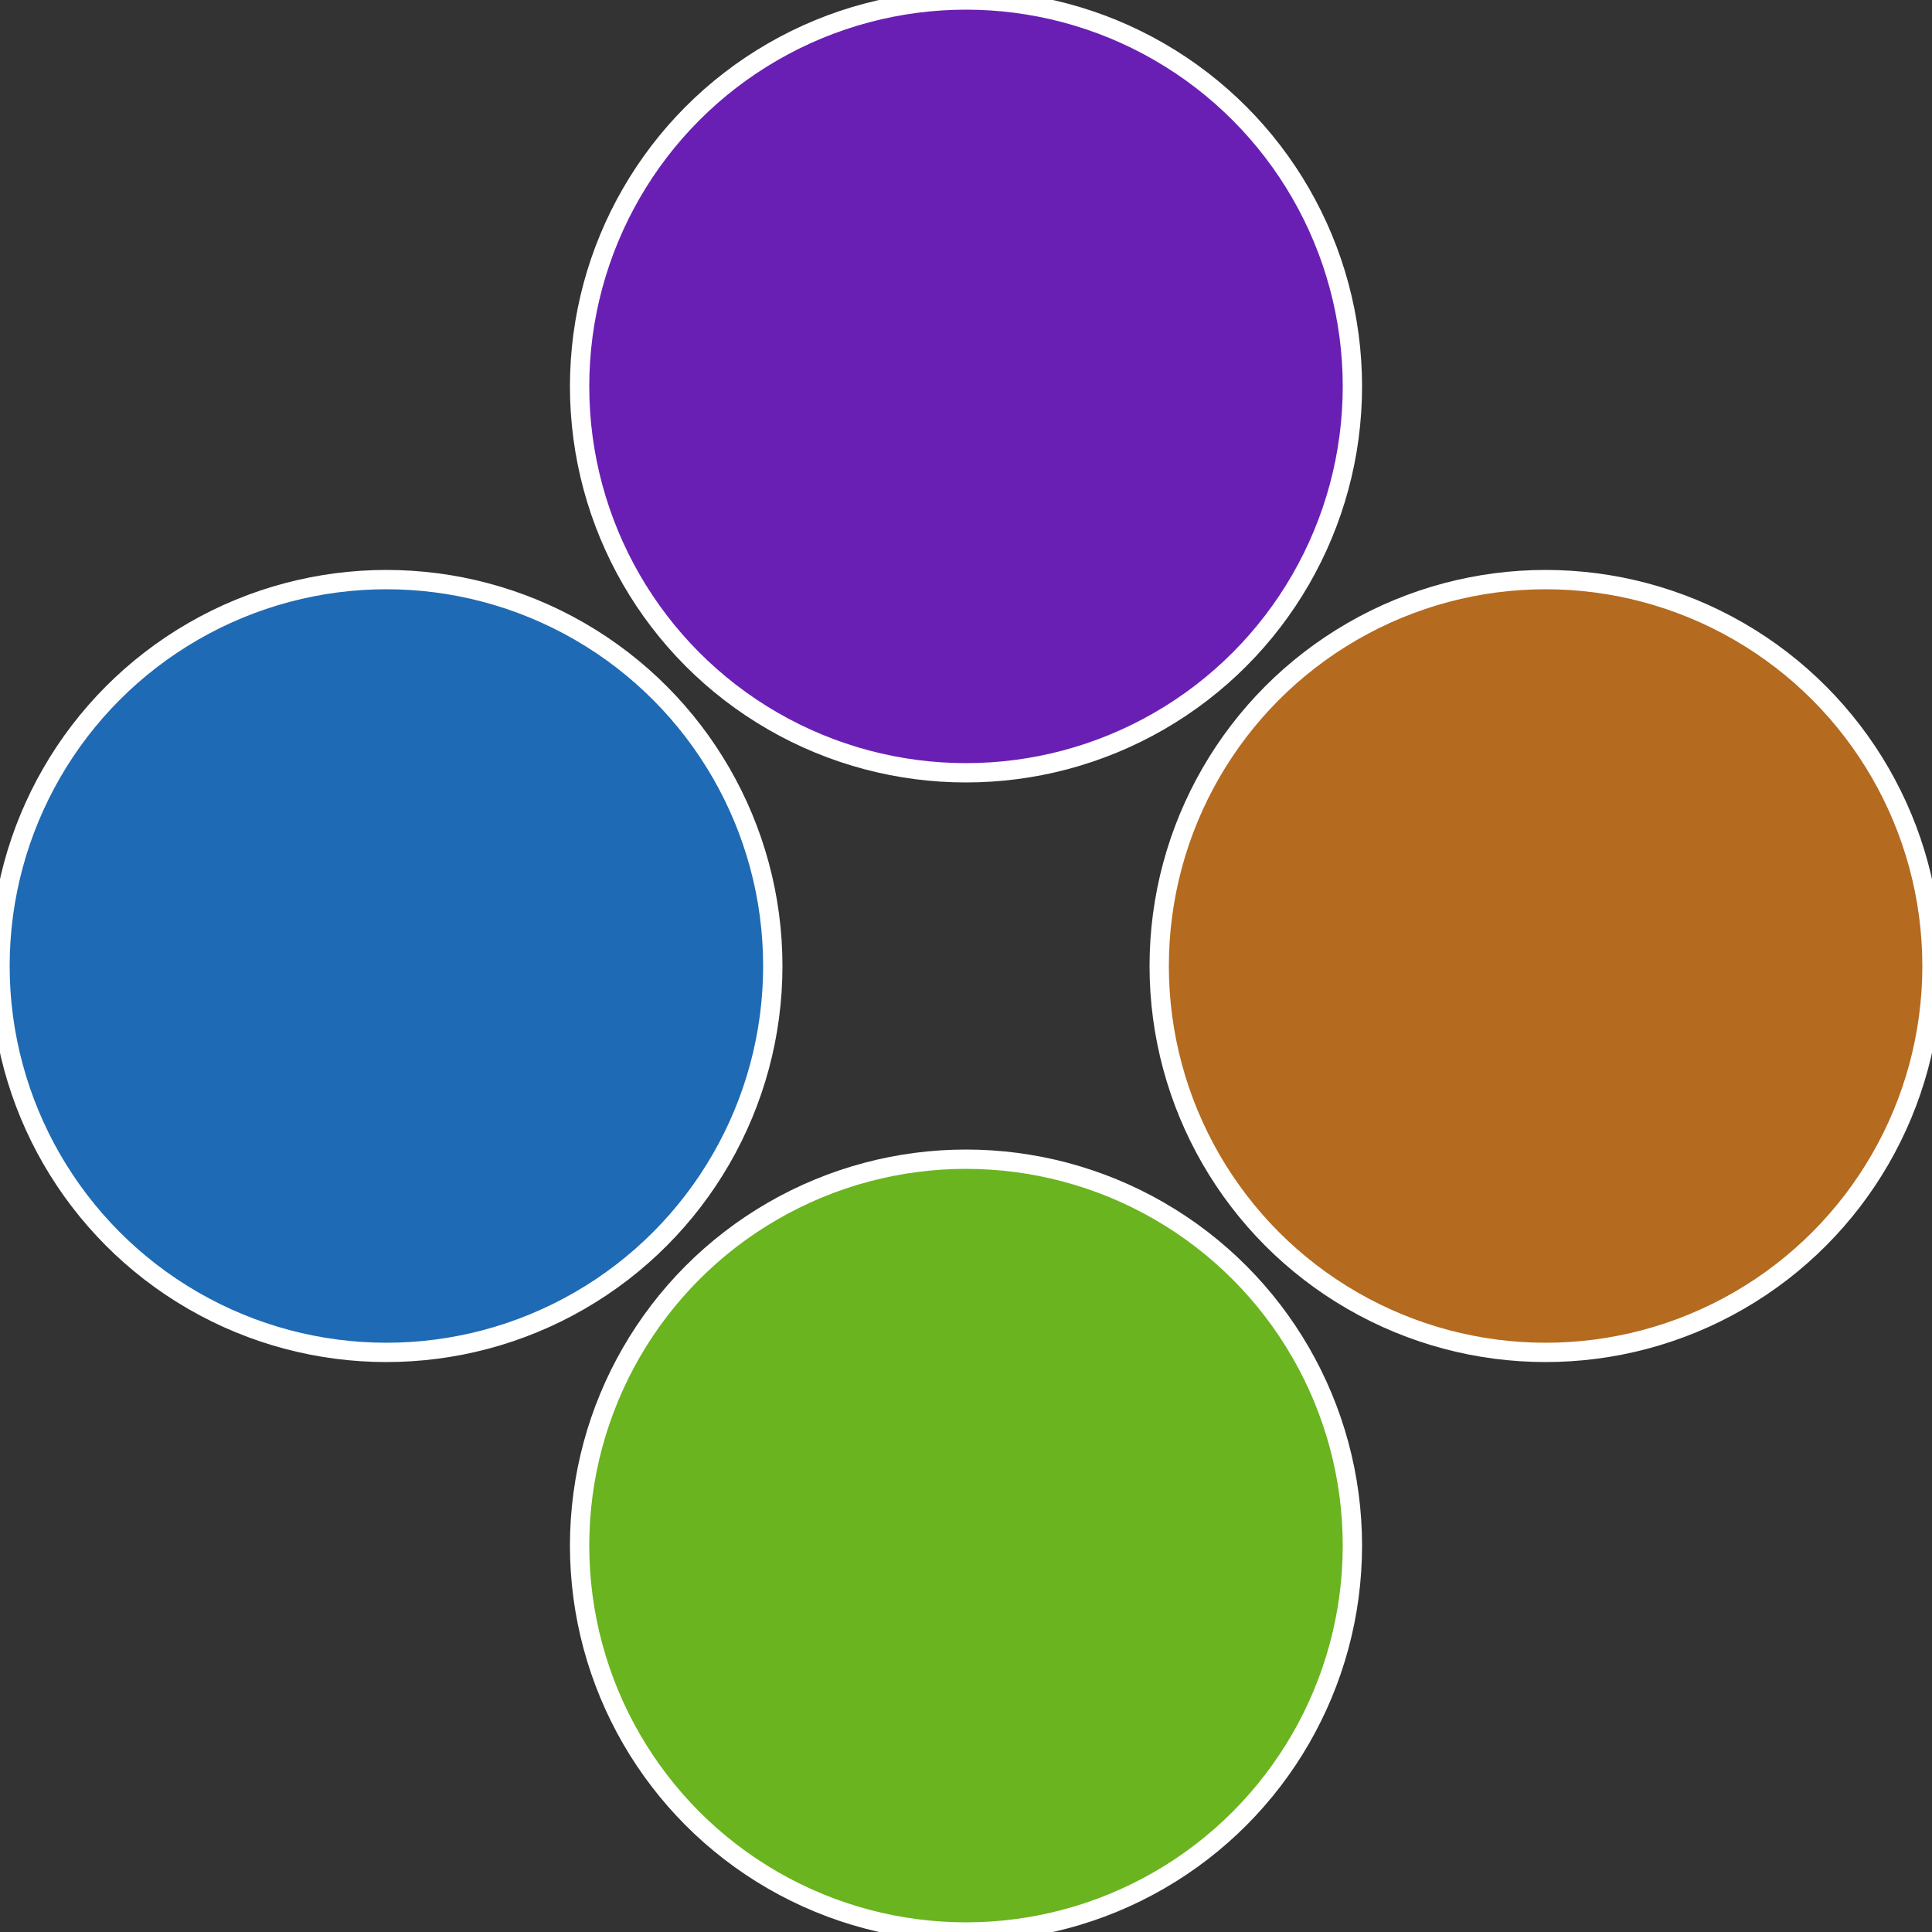<?xml version="1.0" standalone="no"?>
<svg width="500" height="500" viewBox="-1 -1 2 2" xmlns="http://www.w3.org/2000/svg">
 
                <rect x="-1" y="-1" width="2" height="2" fill="#333333" stroke="none"/>
 
                <circle cx="0.6" cy="0" r="0.4" fill="#b46a1f" stroke="#fff" stroke-width="1%" />
             
                <circle cx="3.6739403974421E-17" cy="0.6" r="0.4" fill="#6ab41f" stroke="#fff" stroke-width="1%" />
             
                <circle cx="-0.6" cy="7.3478807948841E-17" r="0.4" fill="#1f6ab4" stroke="#fff" stroke-width="1%" />
             
                <circle cx="-1.1021821192326E-16" cy="-0.6" r="0.4" fill="#6a1fb4" stroke="#fff" stroke-width="1%" />
            </svg>

